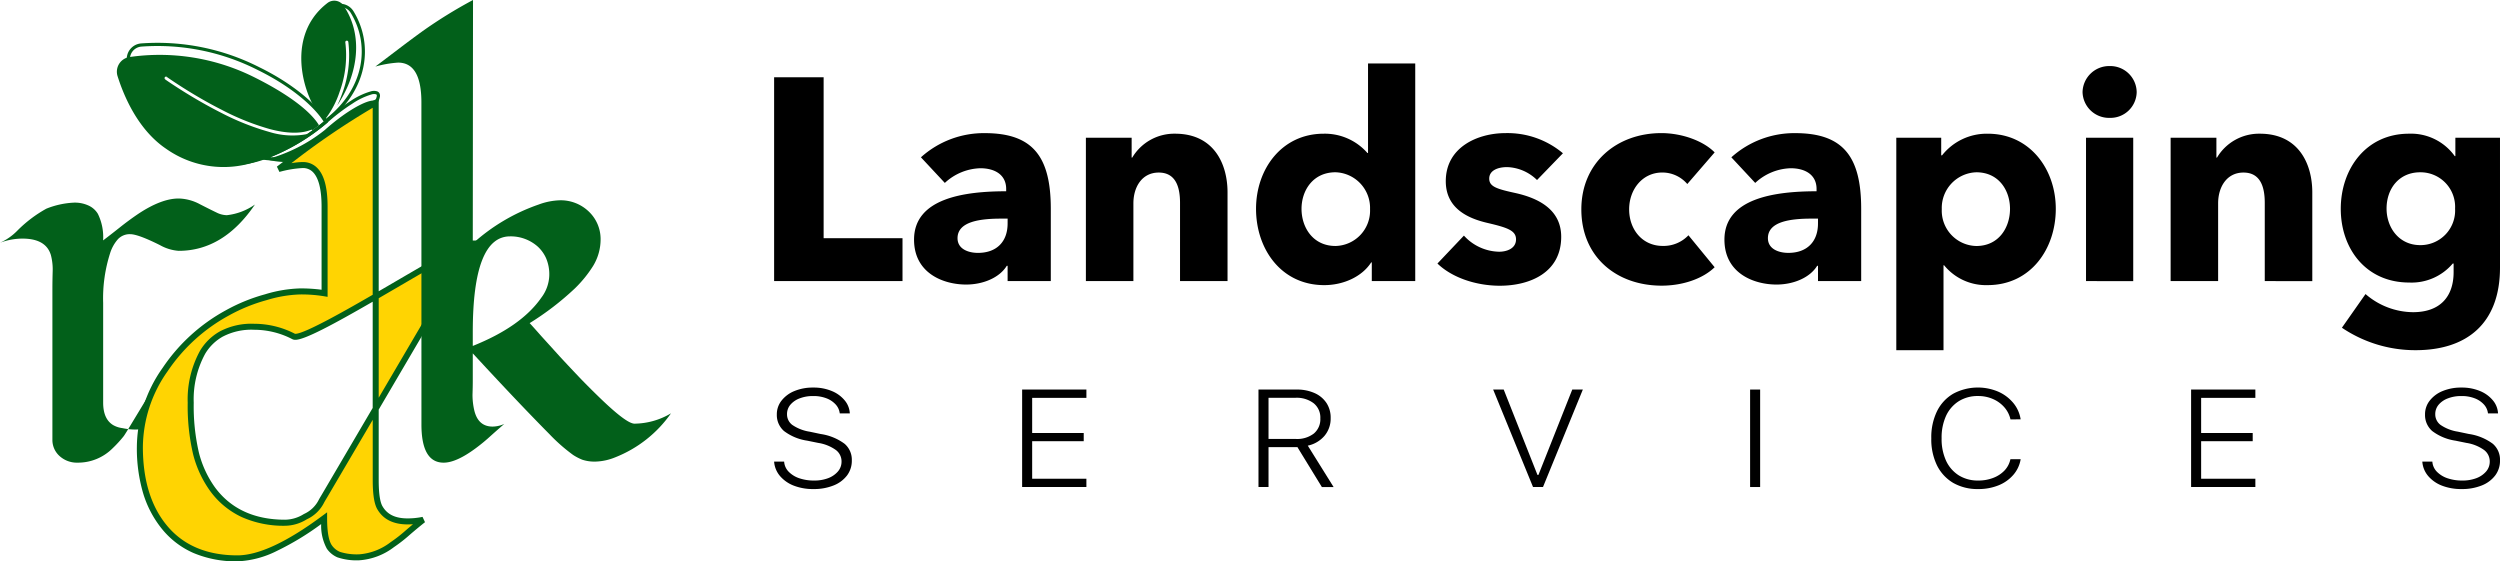 <svg xmlns="http://www.w3.org/2000/svg" width="416.259" height="93.47" viewBox="0 0 416.259 93.47"><g transform="translate(-1231 -1700)"><g transform="translate(1231 1700)"><path d="M40.608,14.486c-7.842,9.179-16.6,6.227-16.6,6.227a26.465,26.465,0,0,0,9.669-4.87C39.812,10.354,45.442,8.849,40.608,14.486Z" transform="translate(20.385 5.819)" fill="#02601a"/><path d="M34.862,10.942A36.84,36.84,0,0,0,15.4,7.013a2.073,2.073,0,0,0-1.854,2.409A30.568,30.568,0,0,0,15.6,16.488a15.616,15.616,0,0,0,5.23,6.775,16.334,16.334,0,0,0,14.8,2.063A32.95,32.95,0,0,0,45.775,19.5C44.387,17.274,40.732,13.824,34.862,10.942Zm.234-.477A37.372,37.372,0,0,0,15.354,6.484h0A2.6,2.6,0,0,0,13.021,9.5v0A31.076,31.076,0,0,0,15.115,16.7a16.143,16.143,0,0,0,5.418,7h0A16.864,16.864,0,0,0,35.8,25.832h0A33.721,33.721,0,0,0,46.29,19.764l.176-.144-.115-.2C44.99,17.091,41.2,13.46,35.1,10.465Z" transform="translate(8.118 0.748)" fill="#02601a" fill-rule="evenodd"/><path d="M38.686,12.244a32.3,32.3,0,0,0-4.313,3.29l0,0,0,0a35.2,35.2,0,0,1-9.379,5.671c.13.007.269.012.418.016a17.926,17.926,0,0,0,4.064-.38A20.5,20.5,0,0,0,40.952,13.8a13.676,13.676,0,0,0,1.307-1.742,2.707,2.707,0,0,0,.433-1.035.38.38,0,0,0-.024-.206.18.18,0,0,0-.095-.084,1.289,1.289,0,0,0-.738.016A11.4,11.4,0,0,0,38.686,12.244Zm2.668,1.907a14.22,14.22,0,0,0,1.358-1.813,3.188,3.188,0,0,0,.508-1.262.9.9,0,0,0-.079-.494.71.71,0,0,0-.352-.329,1.76,1.76,0,0,0-1.07-.017A11.861,11.861,0,0,0,38.4,11.793a32.854,32.854,0,0,0-4.381,3.34A33.179,33.179,0,0,1,23.707,21.1l.034.513.049-.261c-.049.261-.049.261-.049.261h.009l.023,0,.086.014c.075.011.184.027.325.043.282.032.692.067,1.206.08a18.473,18.473,0,0,0,4.185-.391A21.035,21.035,0,0,0,41.354,14.151Z" transform="translate(20.047 4.971)" fill="#02601a" fill-rule="evenodd"/><path d="M31.1,4.553a15.712,15.712,0,0,0-3.158,7.886c-.4,2.936-.131,5.749.768,7.388l1.638,2.581c6.388-5,7.372-12.265,4.069-17.624A2.073,2.073,0,0,0,31.1,4.553ZM30.7,4.2a2.6,2.6,0,0,1,4.169.3h0c3.5,5.675,2.363,13.351-4.429,18.5l-.229.174L28.25,20.1l0-.007c-.984-1.786-1.242-4.739-.834-7.724a16.233,16.233,0,0,1,3.282-8.162Z" transform="translate(23.964 -2.666)" fill="#02601a" fill-rule="evenodd"/><path d="M44.821,19.853q.525-.4,1.043-.817c-1.356-2.272-5.07-5.194-11.143-8.175A35.2,35.2,0,0,0,14.35,7.672a2.471,2.471,0,0,0-2.034,3.158c1.061,3.365,3.42,8.973,8.106,12.131a16.587,16.587,0,0,0,15.034,2.1,31.333,31.333,0,0,0,8.512-4.569,12.969,12.969,0,0,1-6.378-.344,42.182,42.182,0,0,1-8.026-3.193c-2.566-1.3-4.9-2.686-6.581-3.751-.844-.533-1.527-.985-2-1.3-.236-.16-.42-.286-.545-.372l-.142-.1-.037-.026-.012-.008h0l.145-.2.145-.2h0l.011.008.035.025.14.1c.123.085.305.21.54.369.469.316,1.148.766,1.987,1.3,1.678,1.06,3.992,2.44,6.54,3.727a41.676,41.676,0,0,0,7.927,3.156c2.609.682,5,.841,6.814.119A.251.251,0,0,1,44.821,19.853ZM20.393,11.185l-.145.2a.251.251,0,0,1,.29-.409Z" transform="translate(7.249 1.82)" fill="#02601a" fill-rule="evenodd"/><path d="M32.711,20.52a20.509,20.509,0,0,0,.9-2.172,18.111,18.111,0,0,0,.959-8.419.251.251,0,0,0-.5.07,17.6,17.6,0,0,1-.935,8.183,15.41,15.41,0,0,1-2.446,4.648c-2.429-1.091-7.746-13.173.446-19.418a1.86,1.86,0,0,1,2.624.443C37.086,8.717,36.287,15.176,32.711,20.52Z" transform="translate(23.427 -2.941)" fill="#02601a" fill-rule="evenodd"/><path d="M45.45,19.641q-5.246,7.712-12.7,7.712a7.445,7.445,0,0,1-3.122-.953q-3.643-1.82-4.943-1.82a2.682,2.682,0,0,0-2.038.823,6.4,6.4,0,0,0-1.3,2.3,24.681,24.681,0,0,0-1.171,8.319V52.613q0,2.772,1.691,3.769a4.107,4.107,0,0,0,1.479.484c9.837,2.036,6.5-9.466,7.16-9.754-.578.519-6.355,10.368-6.9,11.091a20.2,20.2,0,0,1-1.865,2.036,8.149,8.149,0,0,1-5.854,2.383,4.271,4.271,0,0,1-2.948-1.083,3.587,3.587,0,0,1-1.214-2.73V33.852q0-1.516.044-3.033a9.385,9.385,0,0,0-.3-2.773q-.824-2.729-4.726-2.73A10.637,10.637,0,0,0,3,26.01a9.4,9.4,0,0,0,2.905-2.037,21.419,21.419,0,0,1,4.813-3.639,14.032,14.032,0,0,1,4.466-1,5.421,5.421,0,0,1,2.645.52A3.5,3.5,0,0,1,19.3,21.2a8.757,8.757,0,0,1,.867,4.419q1.258-.953,2.732-2.123,1.518-1.213,3.122-2.3,3.859-2.557,6.721-2.557A7.816,7.816,0,0,1,36.3,19.6q1.865.953,2.775,1.386a3.965,3.965,0,0,0,1.691.433A10.04,10.04,0,0,0,45.45,19.641Z" transform="translate(-3 14.412)" fill="#02601a"/><path d="M28.543,46.107a28.76,28.76,0,0,1,6.45-2.636,21.424,21.424,0,0,1,5.7-.966,23.921,23.921,0,0,1,4.08.307V28.406q0-4.7-1.711-6.237a2.8,2.8,0,0,0-1.931-.7,18.021,18.021,0,0,0-3.992.659Q48.157,13.736,53.289,11.1V73.909q0,3.557.746,4.7,1.316,2.2,4.563,2.2a12.709,12.709,0,0,0,2.588-.263q-1.273,1.01-2.545,2.108a24.522,24.522,0,0,1-2.588,2.021,10.216,10.216,0,0,1-5.485,2.109,9.623,9.623,0,0,1-3.422-.439,3.6,3.6,0,0,1-1.579-1.274q-.878-1.274-.878-4.788Q35.7,86.954,30.255,86.954q-8.029,0-12.285-5.359-3.949-4.919-3.949-13.176a22.5,22.5,0,0,1,4.212-12.913A29.278,29.278,0,0,1,28.543,46.107Zm40.9-11.575c-2.364,0-27.7,16.568-29.8,15.484a14.213,14.213,0,0,0-6.581-1.625,10.715,10.715,0,0,0-5.44,1.186,8.39,8.39,0,0,0-3.159,3.074,16.258,16.258,0,0,0-1.974,8.389,34.54,34.54,0,0,0,.878,8.433,17.5,17.5,0,0,0,2.764,5.974q4.124,5.578,12.065,5.578a6.459,6.459,0,0,0,3.379-1.01c2.135-1.23,2.072-1.62,3.2-3.47Z" transform="translate(9.266 6.016)" fill="#ffd402"/><path d="M53.789,10.282v32.2c1.024-.594,2.053-1.195,3.055-1.78,7.3-4.262,11.492-6.674,12.6-6.674h.873L53.789,62.184V73.909c0,2.817.361,3.962.665,4.426l.01.016C55.252,79.666,56.6,80.3,58.6,80.3a12.267,12.267,0,0,0,2.487-.253l.412.881c-.837.664-1.687,1.368-2.526,2.092a25.14,25.14,0,0,1-2.638,2.059,10.733,10.733,0,0,1-5.765,2.195,9.958,9.958,0,0,1-3.615-.478l-.007,0a4.113,4.113,0,0,1-1.792-1.45,8.012,8.012,0,0,1-.947-4.1,46.081,46.081,0,0,1-7.414,4.488,16.023,16.023,0,0,1-6.539,1.715,18.156,18.156,0,0,1-7.286-1.381,13.953,13.953,0,0,1-5.391-4.166,17.345,17.345,0,0,1-3.049-5.921,26.451,26.451,0,0,1-1.008-7.566,23.088,23.088,0,0,1,4.3-13.193A29.9,29.9,0,0,1,28.3,45.669a29.394,29.394,0,0,1,6.558-2.68,22,22,0,0,1,5.839-.984,26.123,26.123,0,0,1,3.58.223V28.406c0-2.97-.52-4.944-1.545-5.865a2.3,2.3,0,0,0-1.6-.575,17.672,17.672,0,0,0-3.871.644l-.424-.883c7.332-5.585,12.789-9.309,16.221-11.071Zm-1,32.782V11.933a127.057,127.057,0,0,0-13.54,9.225,11.413,11.413,0,0,1,1.886-.192A3.3,3.3,0,0,1,43.4,21.8c1.265,1.136,1.879,3.3,1.879,6.61v15l-.586-.1a23.538,23.538,0,0,0-3.994-.3,21.043,21.043,0,0,0-5.567.947l-.006,0a28.394,28.394,0,0,0-6.338,2.59,28.916,28.916,0,0,0-10.139,9.241l0,0a22.109,22.109,0,0,0-4.125,12.631c0,5.362,1.292,9.69,3.839,12.863,2.726,3.432,6.728,5.172,11.9,5.172,3.5,0,8.257-2.213,14.137-6.578l.8-.592v.994c0,2.229.266,3.744.789,4.5a3.088,3.088,0,0,0,1.364,1.1,9.27,9.27,0,0,0,3.226.4,9.8,9.8,0,0,0,5.2-2.023,24.133,24.133,0,0,0,2.535-1.979l.007-.006q.586-.505,1.176-1-.445.03-.893.03c-2.339,0-4.017-.818-4.987-2.431-.553-.855-.822-2.479-.822-4.964V63.887L45.2,76.805c-.188.307-.343.576-.48.813a5.986,5.986,0,0,1-2.895,2.827A6.978,6.978,0,0,1,38.2,81.525,17.059,17.059,0,0,1,31,80.084a13.623,13.623,0,0,1-5.271-4.34A18.087,18.087,0,0,1,22.882,69.6a35.194,35.194,0,0,1-.894-8.559A16.819,16.819,0,0,1,24.033,52.4a8.92,8.92,0,0,1,3.34-3.253,11.248,11.248,0,0,1,5.69-1.253,14.77,14.77,0,0,1,6.795,1.672.366.366,0,0,0,.055,0C41.521,49.566,49.229,45.125,52.789,43.064Zm1,17.145L68.338,35.432c-.614.281-1.553.753-2.988,1.542-2.212,1.216-5.024,2.857-8,4.594-1.166.681-2.37,1.383-3.559,2.072Zm-1,1.7V44.219c-6.635,3.828-11.344,6.347-12.877,6.347a1.066,1.066,0,0,1-.5-.106,13.782,13.782,0,0,0-6.353-1.569,10.287,10.287,0,0,0-5.187,1.117l-.007,0a7.934,7.934,0,0,0-2.975,2.893,15.847,15.847,0,0,0-1.9,8.135,34.217,34.217,0,0,0,.862,8.309,17.087,17.087,0,0,0,2.684,5.8c2.635,3.564,6.559,5.372,11.661,5.372a6,6,0,0,0,3.12-.938l.009-.006a5.08,5.08,0,0,0,2.533-2.465c.139-.241.3-.513.49-.829Z" transform="translate(9.266 6.016)" fill="#02601a"/><path d="M40.246,20.05q0-6.625-3.878-6.625a18,18,0,0,0-3.79.662l3.79-2.871q2.027-1.546,4.1-3.048A78.475,78.475,0,0,1,48.84,3L48.8,43.549A31.883,31.883,0,0,1,59.77,37.055a11.049,11.049,0,0,1,3.57-.707,6.747,6.747,0,0,1,4.848,1.944,6.31,6.31,0,0,1,1.895,4.461,8.508,8.508,0,0,1-1.234,4.505,20.051,20.051,0,0,1-3.041,3.755A46.906,46.906,0,0,1,58.272,56.8q.616.662,1.939,2.164,1.366,1.5,3.041,3.357,1.719,1.855,3.614,3.843,1.939,1.988,3.658,3.622,3.966,3.755,5.2,3.755a12.082,12.082,0,0,0,6.082-1.723,20.5,20.5,0,0,1-9.3,7.332,9.323,9.323,0,0,1-3.262.707,6.5,6.5,0,0,1-2.2-.309,8.557,8.557,0,0,1-1.542-.8,28.91,28.91,0,0,1-3.922-3.445Q56.421,70.1,48.8,61.836v4.549q0,1.016-.044,2.341a11.4,11.4,0,0,0,.265,2.474q.617,2.827,3.085,2.827a4.852,4.852,0,0,0,1.939-.442q-.926.8-2.16,1.9a30.6,30.6,0,0,1-2.556,2.12q-3.261,2.429-5.377,2.429-3.7,0-3.7-6.361ZM55.01,42.356Q48.8,42.356,48.8,58.3v2.3q8.065-3.224,11.415-8.039a6.453,6.453,0,0,0,1.322-3.666A6.8,6.8,0,0,0,61,45.978a5.9,5.9,0,0,0-1.41-1.944A6.778,6.778,0,0,0,55.01,42.356Z" transform="translate(29.919 -3)" fill="#02601a"/></g><g transform="translate(1359.892 1710.565)"><g transform="translate(0 53.96)"><path d="M10.561,45.159a8.679,8.679,0,0,0,3.342-.6A5.2,5.2,0,0,0,16.139,42.9a4.072,4.072,0,0,0,.8-2.508v-.011a3.493,3.493,0,0,0-1.2-2.755,8.808,8.808,0,0,0-3.981-1.631L9.935,35.61a7.021,7.021,0,0,1-2.9-1.125,2.187,2.187,0,0,1-.885-1.777V32.7a2.393,2.393,0,0,1,.565-1.586,3.7,3.7,0,0,1,1.548-1.057,5.964,5.964,0,0,1,2.2-.382,5.892,5.892,0,0,1,2.212.36,4,4,0,0,1,1.536,1,2.617,2.617,0,0,1,.7,1.406l.025.124h1.671l-.012-.135a3.639,3.639,0,0,0-.9-2.1,5.442,5.442,0,0,0-2.126-1.507,7.786,7.786,0,0,0-3.059-.562,7.975,7.975,0,0,0-3.145.585,5.2,5.2,0,0,0-2.138,1.6,3.648,3.648,0,0,0-.774,2.294v.011a3.519,3.519,0,0,0,1.192,2.744,8.432,8.432,0,0,0,3.87,1.608l1.818.371a6.839,6.839,0,0,1,2.973,1.2,2.374,2.374,0,0,1,.922,1.9v.011a2.5,2.5,0,0,1-.59,1.631,4.007,4.007,0,0,1-1.622,1.125,6.462,6.462,0,0,1-2.371.4,7.41,7.41,0,0,1-2.457-.382,4.436,4.436,0,0,1-1.745-1.068,2.637,2.637,0,0,1-.762-1.575l-.012-.124H4l.012.124A4.14,4.14,0,0,0,5,43.01a5.708,5.708,0,0,0,2.261,1.575A8.808,8.808,0,0,0,10.561,45.159Z" transform="translate(-4 -28.255)"/><path d="M23.544,44.643h10.7V43.26H25.215V37.018H33.8V35.646H25.215V29.8h9.031V28.414h-10.7Z" transform="translate(17.752 -28.077)"/><path d="M42.169,44.643H43.84V38h4.632a1.17,1.17,0,0,0,.172-.011l4.079,6.658h1.954l-4.3-6.894a5.016,5.016,0,0,0,2.789-1.642,4.442,4.442,0,0,0,1.02-2.935v-.023a4.435,4.435,0,0,0-.7-2.508A4.6,4.6,0,0,0,51.507,29a7.093,7.093,0,0,0-3-.585h-6.34Zm1.671-8.008V29.786h4.473a4.655,4.655,0,0,1,3.047.911,3.041,3.041,0,0,1,1.106,2.5v.022a3.1,3.1,0,0,1-1.081,2.519,4.543,4.543,0,0,1-3.01.9Z" transform="translate(38.482 -28.077)"/><path d="M67.3,44.643h1.659l6.635-16.229H73.832L68.2,42.63h-.16L62.418,28.414H60.661Z" transform="translate(59.063 -28.077)"/><path d="M80.909,44.643h1.671V28.414H80.909Z" transform="translate(81.598 -28.077)"/><path d="M103,45.159a8.789,8.789,0,0,0,3.38-.619,6.405,6.405,0,0,0,2.457-1.732,5.239,5.239,0,0,0,1.228-2.6v-.023h-1.684l-.023.023a3.91,3.91,0,0,1-.983,1.867,5.1,5.1,0,0,1-1.881,1.226,6.779,6.779,0,0,1-2.494.439,5.963,5.963,0,0,1-3.244-.866,5.73,5.73,0,0,1-2.113-2.441,8.677,8.677,0,0,1-.737-3.711V36.7a8.707,8.707,0,0,1,.737-3.723,5.728,5.728,0,0,1,2.113-2.441,5.939,5.939,0,0,1,3.231-.866,6.011,6.011,0,0,1,2.458.495,5.323,5.323,0,0,1,1.891,1.361,4.6,4.6,0,0,1,1.033,2.013v.023l1.682-.011.013-.011a5.591,5.591,0,0,0-1.228-2.722,6.828,6.828,0,0,0-2.508-1.878,8.683,8.683,0,0,0-7.494.349,6.905,6.905,0,0,0-2.7,2.924,9.916,9.916,0,0,0-.946,4.487v.023a9.916,9.916,0,0,0,.946,4.487,6.991,6.991,0,0,0,2.7,2.924A8.131,8.131,0,0,0,103,45.159Z" transform="translate(97.487 -28.255)"/><path d="M115.659,44.643h10.7V43.26H117.33V37.018h8.587V35.646H117.33V29.8h9.029V28.414h-10.7Z" transform="translate(120.275 -28.077)"/><path d="M140.438,45.159a8.685,8.685,0,0,0,3.343-.6,5.2,5.2,0,0,0,2.236-1.665,4.072,4.072,0,0,0,.8-2.508v-.011a3.493,3.493,0,0,0-1.2-2.755,8.81,8.81,0,0,0-3.981-1.631l-1.817-.382a7.024,7.024,0,0,1-2.9-1.125,2.186,2.186,0,0,1-.883-1.777V32.7a2.4,2.4,0,0,1,.564-1.586,3.693,3.693,0,0,1,1.549-1.057,5.96,5.96,0,0,1,2.2-.382,5.883,5.883,0,0,1,2.21.36,3.989,3.989,0,0,1,1.536,1,2.625,2.625,0,0,1,.7,1.406l.023.124h1.671l-.013-.135a3.637,3.637,0,0,0-.9-2.1,5.449,5.449,0,0,0-2.126-1.507,7.793,7.793,0,0,0-3.06-.562,7.98,7.98,0,0,0-3.146.585,5.215,5.215,0,0,0-2.138,1.6,3.65,3.65,0,0,0-.773,2.294v.011a3.519,3.519,0,0,0,1.192,2.744,8.436,8.436,0,0,0,3.871,1.608l1.817.371a6.843,6.843,0,0,1,2.975,1.2,2.378,2.378,0,0,1,.921,1.9v.011a2.5,2.5,0,0,1-.59,1.631,4,4,0,0,1-1.623,1.125,6.466,6.466,0,0,1-2.371.4,7.4,7.4,0,0,1-2.457-.382,4.436,4.436,0,0,1-1.745-1.068,2.639,2.639,0,0,1-.761-1.575l-.013-.124h-1.671l.013.124a4.123,4.123,0,0,0,.983,2.294,5.7,5.7,0,0,0,2.261,1.575A8.809,8.809,0,0,0,140.438,45.159Z" transform="translate(140.552 -28.255)"/></g><path d="M23.021,19.228V12.086H9.887v-26.8H1.643V19.228Zm17.5-9.587c0,2.972-1.774,4.889-4.937,4.889-1.582,0-3.4-.623-3.4-2.445,0-2.828,3.883-3.26,7.334-3.26h1.007ZM30.068,2.883a9.035,9.035,0,0,1,5.9-2.445c2.445,0,4.314,1.1,4.314,3.451v.383c-6.95,0-15.339,1.15-15.339,8.053,0,5.608,4.889,7.478,8.676,7.478,2.828,0,5.56-1.15,6.759-3.116h.144v2.541h7.19V7.2c0-8.676-2.972-12.607-10.977-12.607A15.644,15.644,0,0,0,26.089-1.383ZM77.139,19.228V4.465c0-4.793-2.3-9.779-8.724-9.779a8.143,8.143,0,0,0-7.142,3.979h-.1V-4.643H53.555V19.228h7.909V6.286c0-2.732,1.438-5.129,4.218-5.129,2.828,0,3.547,2.4,3.547,5.033V19.228Zm31.253,0V-17.01h-7.861V-2.1h-.1a9.423,9.423,0,0,0-7.286-3.212C86.2-5.314,81.885.534,81.885,7.2s4.17,12.7,11.36,12.7c3.164,0,6.279-1.39,7.813-3.787h.1v3.116ZM100.867,7.245a5.881,5.881,0,0,1-5.752,6.136c-3.739,0-5.656-3.068-5.656-6.184,0-3.068,1.917-6.088,5.656-6.088A5.938,5.938,0,0,1,100.867,7.245Zm32.116-9.3A14.336,14.336,0,0,0,123.4-5.41c-4.554,0-9.922,2.3-9.922,8.005,0,4.506,3.643,6.184,6.95,6.95,3.26.767,4.746,1.246,4.746,2.732,0,1.534-1.534,2.061-2.828,2.061a8.109,8.109,0,0,1-5.848-2.684l-4.41,4.65C114.576,18.7,118.6,20,122.485,20c4.889,0,10.21-2.109,10.21-8.149,0-4.65-3.979-6.471-7.622-7.286-3.068-.671-4.362-1.055-4.362-2.4,0-1.39,1.486-1.917,2.972-1.917A7.452,7.452,0,0,1,128.669,2.4ZM158.244-2.2c-1.869-1.917-5.465-3.212-8.868-3.212-7.43,0-13.326,4.937-13.326,12.7,0,7.909,5.848,12.7,13.374,12.7,3.5,0,6.855-1.15,8.82-3.068l-4.362-5.321a5.709,5.709,0,0,1-4.266,1.774c-3.451,0-5.608-2.78-5.608-6.088s2.2-6.136,5.512-6.136a5.467,5.467,0,0,1,4.17,1.917Zm17.208,11.84c0,2.972-1.774,4.889-4.937,4.889-1.582,0-3.4-.623-3.4-2.445,0-2.828,3.883-3.26,7.334-3.26h1.007ZM165,2.883A9.035,9.035,0,0,1,170.9.438c2.445,0,4.314,1.1,4.314,3.451v.383c-6.95,0-15.339,1.15-15.339,8.053,0,5.608,4.889,7.478,8.676,7.478,2.828,0,5.56-1.15,6.759-3.116h.144v2.541h7.19V7.2c0-8.676-2.972-12.607-10.977-12.607a15.644,15.644,0,0,0-10.641,4.026ZM215.046,7.2c0-6.663-4.362-12.511-11.312-12.511a9.477,9.477,0,0,0-7.622,3.6h-.144V-4.643h-7.478V30.733h7.861V16.592h.1a8.988,8.988,0,0,0,7.238,3.307C210.876,19.9,215.046,13.86,215.046,7.2Zm-7.622,0c0,3.116-1.869,6.184-5.608,6.184a5.881,5.881,0,0,1-5.752-6.136,5.938,5.938,0,0,1,5.752-6.136C205.555,1.109,207.425,4.129,207.425,7.2Zm21.091-19.461a4.4,4.4,0,0,0-4.506-4.314,4.433,4.433,0,0,0-4.506,4.314A4.4,4.4,0,0,0,224.01-7.95,4.371,4.371,0,0,0,228.516-12.265Zm-.575,31.493V-4.643h-7.861V19.228Zm29.815,0V4.465c0-4.793-2.3-9.779-8.724-9.779a8.143,8.143,0,0,0-7.142,3.979h-.1V-4.643h-7.622V19.228h7.909V6.286c0-2.732,1.438-5.129,4.218-5.129,2.828,0,3.547,2.4,3.547,5.033V19.228Zm31.253-2.253V-4.643h-7.43v3.068h-.1a8.961,8.961,0,0,0-7.622-3.739c-7.19,0-11.36,5.9-11.36,12.511s4.17,12.271,11.408,12.271a8.978,8.978,0,0,0,7.238-3.164h.144v1.438c0,3.979-2.157,6.663-6.759,6.663a12.209,12.209,0,0,1-7.909-3.02l-3.931,5.608a21.805,21.805,0,0,0,12.271,3.739C283.449,30.733,289.009,26.323,289.009,16.975Zm-7.478-9.827a5.767,5.767,0,0,1-5.8,6.088c-3.547,0-5.608-2.924-5.608-6.088,0-3.307,2.061-6.04,5.608-6.04A5.756,5.756,0,0,1,281.531,7.149Z" transform="translate(-1.642 17.01)"/></g></g></svg>